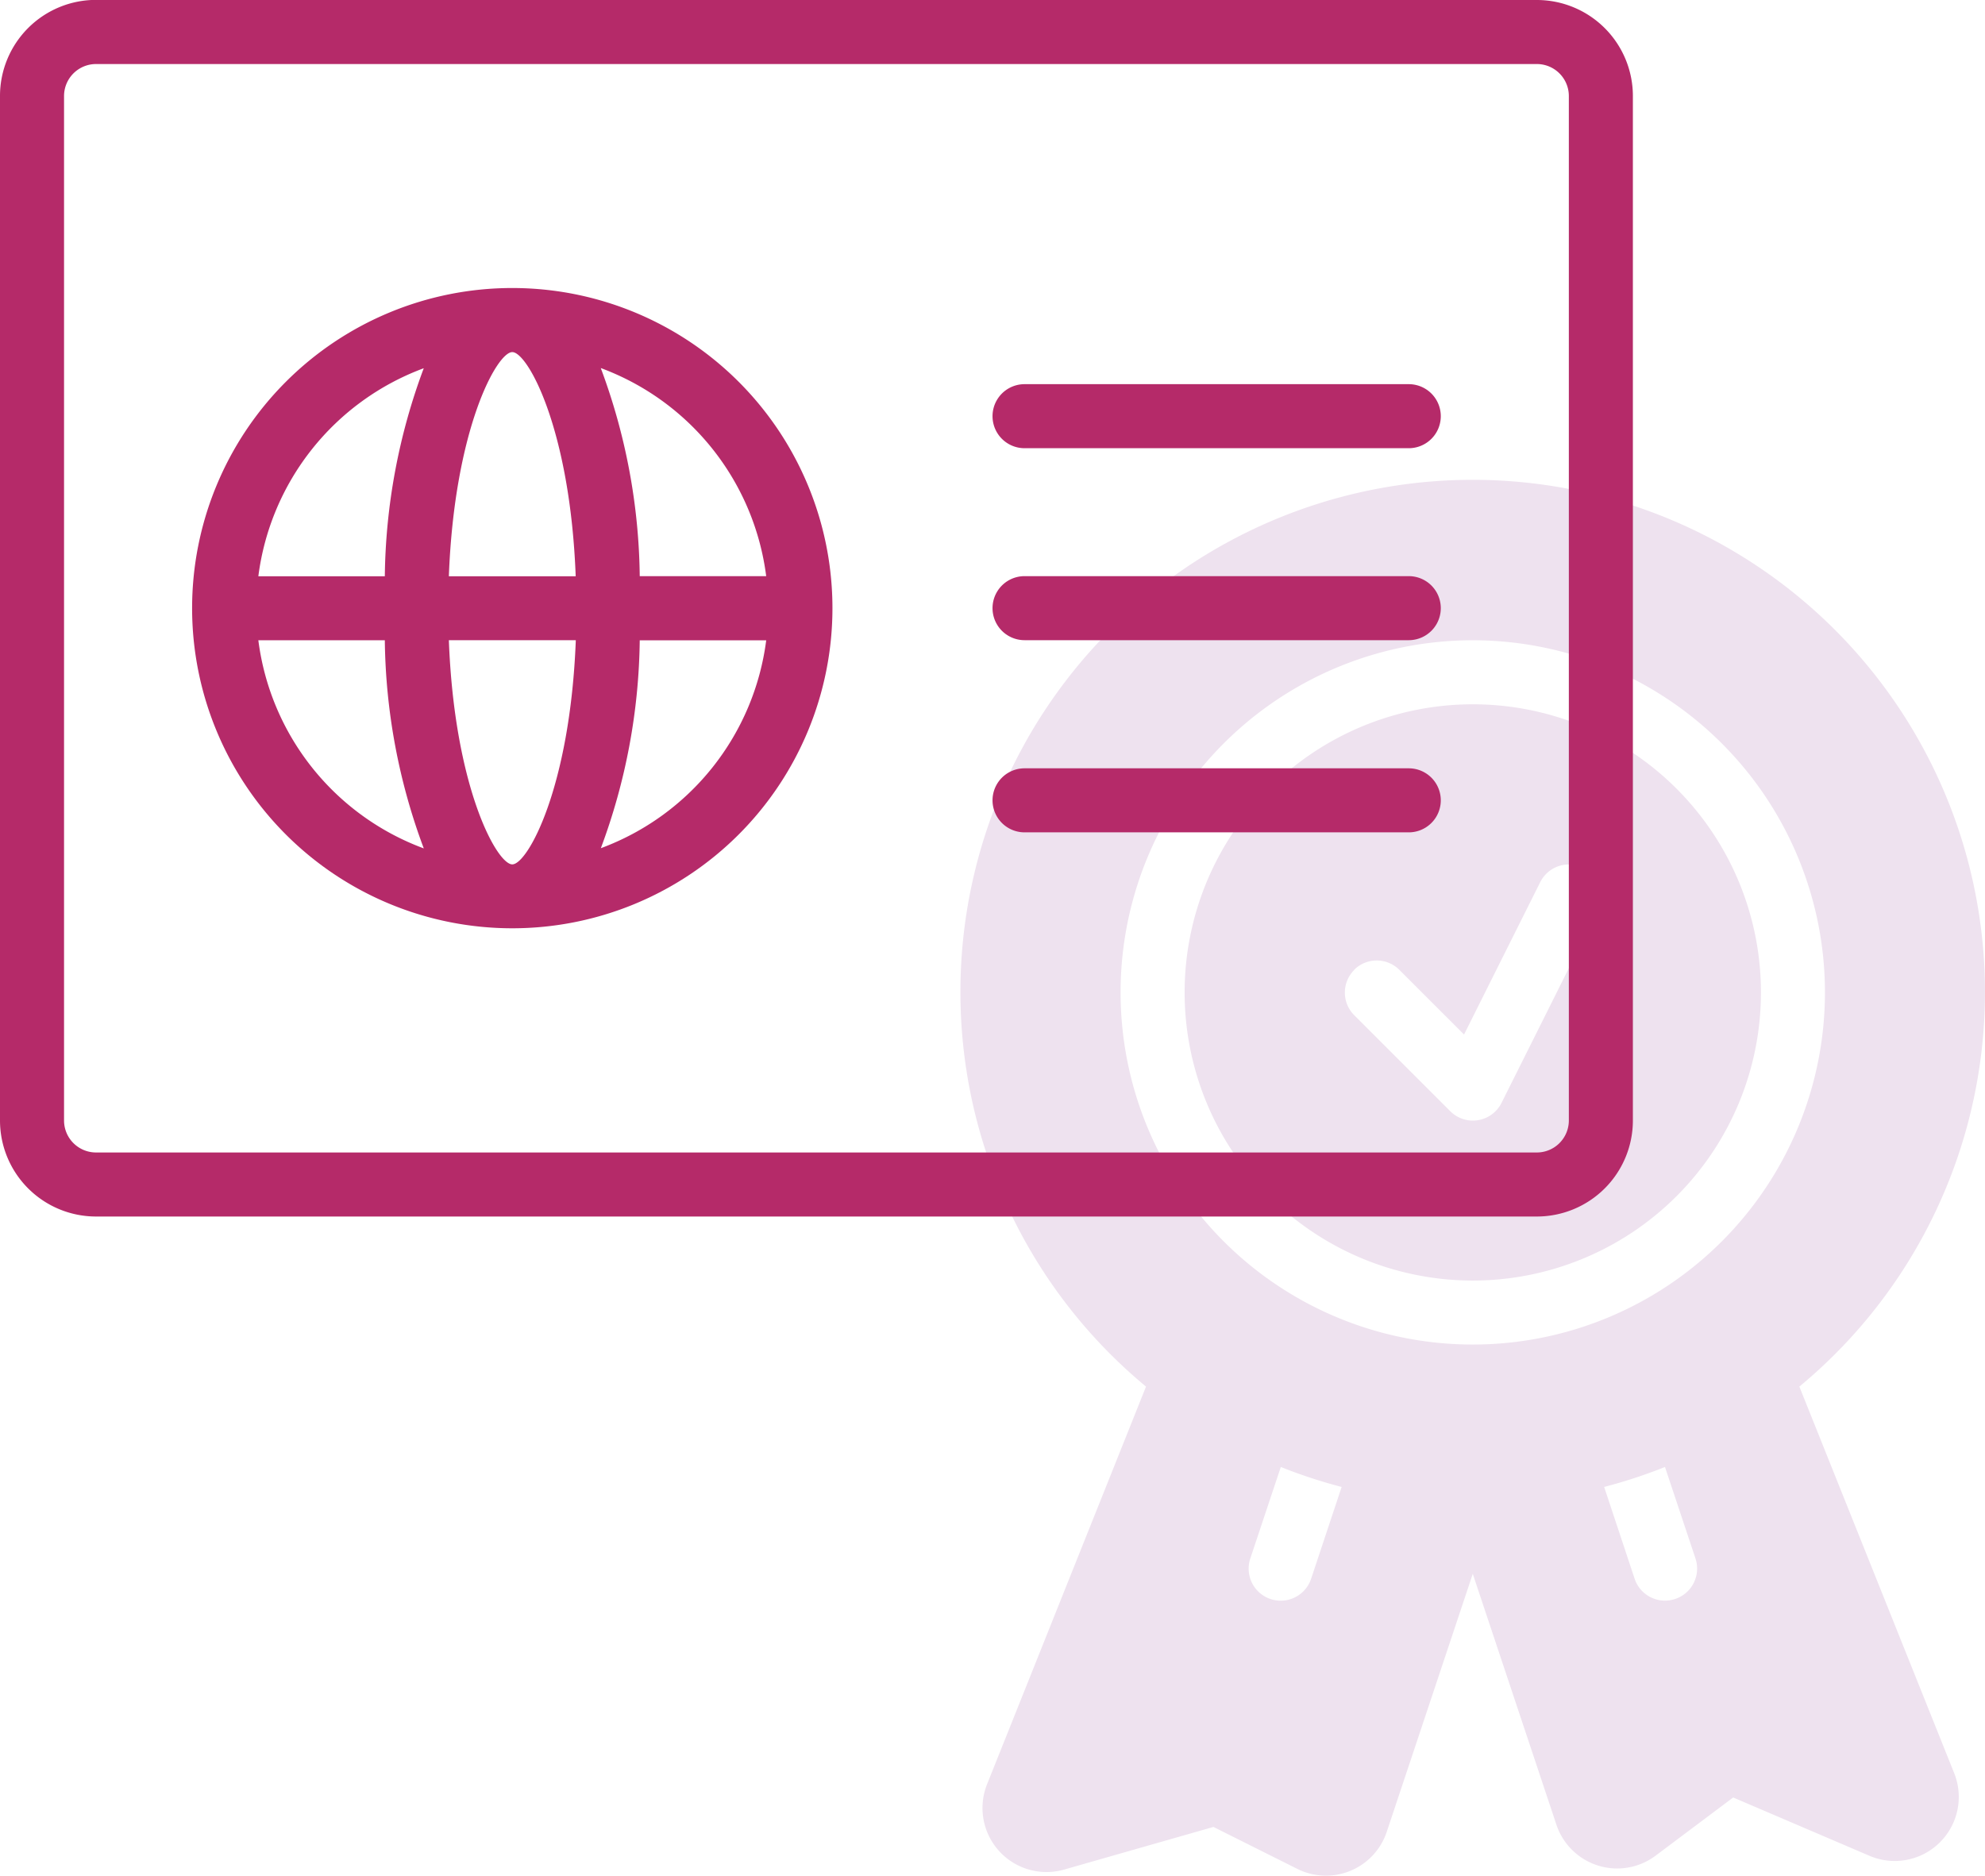 <svg xmlns="http://www.w3.org/2000/svg" width="92.086" height="87.024" viewBox="0 0 92.086 87.024"><g transform="translate(-1 -2.705)"><path d="M51.368,51.441A13.368,13.368,0,1,0,38,38.073,13.368,13.368,0,0,0,51.368,51.441ZM45.862,37.026a1.485,1.485,0,0,1,2.1,0l3,3,3.534-7.069a1.486,1.486,0,0,1,2.659,1.329L52.7,43.2a1.485,1.485,0,0,1-2.376.386l-4.456-4.456a1.485,1.485,0,0,1,0-2.1Z" transform="translate(17.956 10.677)" fill="#eee2ef"/><path d="M69.917,59.764a23.765,23.765,0,1,0-30.309,0L32.233,78.216a2.971,2.971,0,0,0,3.572,3.958l6.93-1.98,3.893,1.947a2.971,2.971,0,0,0,4.147-1.719l3.991-11.972,3.881,11.642a2.971,2.971,0,0,0,4.6,1.436l3.6-2.7,6.311,2.7A2.971,2.971,0,0,0,77.1,77.7ZM54.767,25.137A16.338,16.338,0,1,1,38.428,41.476,16.338,16.338,0,0,1,54.767,25.137Zm-7.5,43.543a1.487,1.487,0,0,1-2.822-.94l1.416-4.247a23.552,23.552,0,0,0,2.822.927Zm16.885.939a1.485,1.485,0,0,1-1.877-.939l-1.414-4.26a23.554,23.554,0,0,0,2.822-.927l1.415,4.247a1.485,1.485,0,0,1-.946,1.879Z" transform="translate(14.557 7.274)" fill="#eee2ef"/><g transform="translate(1 2.705)"><path d="M72.295,2.7H5.456A4.456,4.456,0,0,0,1,7.161v47.53a4.456,4.456,0,0,0,4.456,4.456H72.295a4.456,4.456,0,0,0,4.456-4.456V7.161a4.456,4.456,0,0,0-4.456-4.456ZM73.78,54.691a1.485,1.485,0,0,1-1.485,1.485H5.456a1.485,1.485,0,0,1-1.485-1.485V7.161A1.485,1.485,0,0,1,5.456,5.676H72.295A1.485,1.485,0,0,1,73.78,7.161Z" transform="translate(-1 -2.705)" fill="#b52a69"/><path d="M21.853,11.7A14.853,14.853,0,1,0,36.706,26.558,14.853,14.853,0,0,0,21.853,11.7Zm11.78,13.368H27.766a28.432,28.432,0,0,0-1.808-9.655A11.9,11.9,0,0,1,33.633,25.073ZM21.853,38.441c-.713,0-2.685-3.565-2.942-10.4H24.8C24.539,34.868,22.566,38.441,21.853,38.441ZM18.911,25.073c.257-6.832,2.228-10.4,2.942-10.4s2.685,3.565,2.942,10.4Zm-1.163-9.655a28.432,28.432,0,0,0-1.808,9.655H10.073a11.9,11.9,0,0,1,7.675-9.652ZM10.073,28.043H15.94A28.43,28.43,0,0,0,17.748,37.7a11.9,11.9,0,0,1-7.675-9.655ZM25.958,37.7a28.43,28.43,0,0,0,1.808-9.655h5.867a11.9,11.9,0,0,1-7.675,9.647Z" transform="translate(1.912 1.663)" fill="#b52a69"/><path d="M51.309,14.705H33.485a1.485,1.485,0,1,0,0,2.971H51.309a1.485,1.485,0,1,0,0-2.971Z" transform="translate(14.045 3.119)" fill="#b52a69"/><path d="M51.309,20.7H33.485a1.485,1.485,0,1,0,0,2.971H51.309a1.485,1.485,0,1,0,0-2.971Z" transform="translate(14.045 6.031)" fill="#b52a69"/><path d="M51.309,26.705H33.485a1.485,1.485,0,1,0,0,2.971H51.309a1.485,1.485,0,1,0,0-2.971Z" transform="translate(14.045 8.942)" fill="#b52a69"/></g></g></svg>